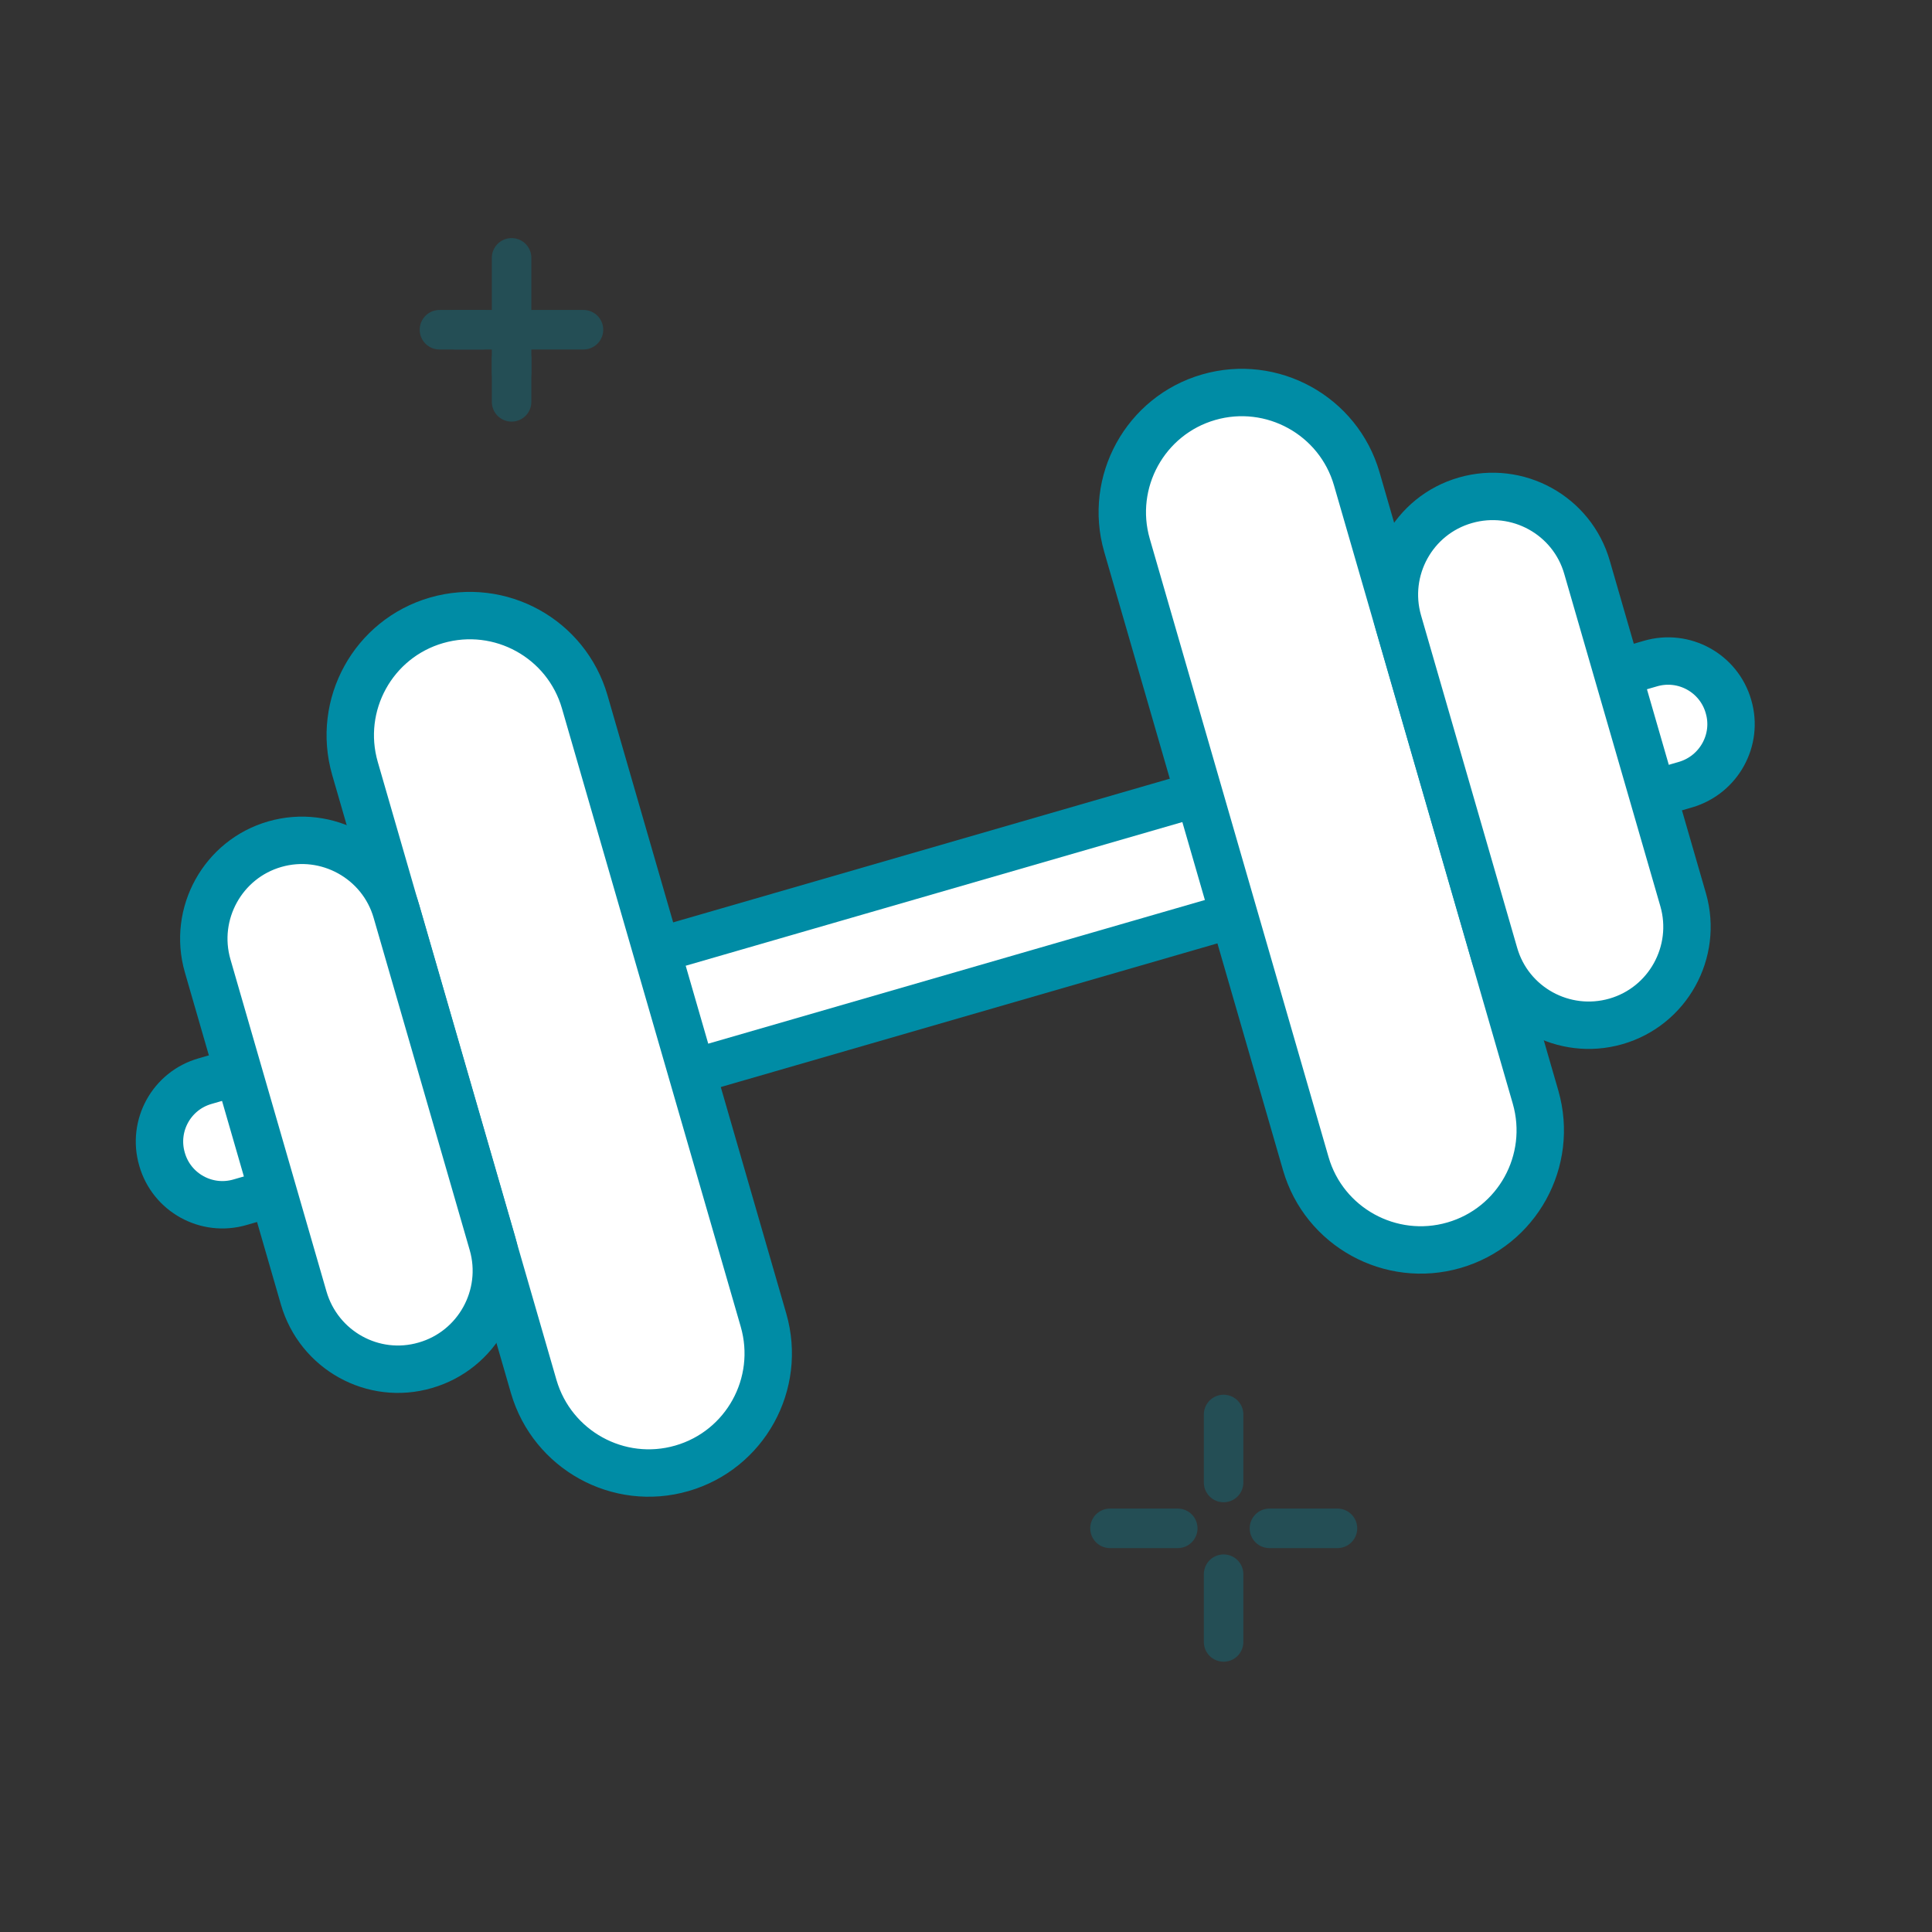<svg xmlns="http://www.w3.org/2000/svg" xmlns:xlink="http://www.w3.org/1999/xlink" id="Capa_1" x="0px" y="0px" viewBox="0 0 750 750" style="enable-background:new 0 0 750 750;" xml:space="preserve"><rect x="0" y="0" width="750" height="750" fill="#333333" stroke="none"/><style type="text/css">	.st0{opacity:0.3;}	.st1{fill:#FFFFFF;stroke:#008CA5;stroke-width:15.351;stroke-linecap:round;stroke-linejoin:round;stroke-miterlimit:10;}	.st2{fill:#FFFFFF;stroke:#008CA5;stroke-width:17.518;stroke-linejoin:round;stroke-miterlimit:10;}	.st3{fill:#FFFFFF;stroke:#008CA5;stroke-width:18.4;stroke-linejoin:round;stroke-miterlimit:10;}</style><g class="st0">	<g>		<line class="st1" x1="475" y1="549.1" x2="475" y2="575.5"></line>		<g>			<line class="st1" x1="475" y1="611.1" x2="475" y2="637.4"></line>		</g>	</g>	<g>		<line class="st1" x1="519.2" y1="593.3" x2="492.8" y2="593.3"></line>		<g>			<line class="st1" x1="457.2" y1="593.3" x2="430.9" y2="593.3"></line>		</g>	</g></g><g class="st0">	<g>		<line class="st1" x1="198.6" y1="100.1" x2="198.6" y2="144.6"></line>		<g>			<line class="st1" x1="198.6" y1="139.3" x2="198.6" y2="156"></line>		</g>	</g>	<g>		<line class="st1" x1="226.5" y1="128" x2="176.8" y2="128"></line>		<g>			<line class="st1" x1="187.3" y1="128" x2="170.6" y2="128"></line>		</g>	</g></g><g>			<rect x="257.4" y="337.6" transform="matrix(0.961 -0.278 0.278 0.961 -86.098 116.103)" class="st2" width="219.1" height="49"></rect>	<g>		<path class="st3" d="M654.3,304.6l-74.6,21.6c-13,3.8-26.6-3.7-30.3-16.7l0,0c-3.8-13,3.7-26.6,16.7-30.3l74.6-21.6   c13-3.8,26.6,3.7,30.3,16.7v0C674.8,287.2,667.3,300.8,654.3,304.6z"></path>		<path class="st3" d="M167.8,445.1l-74.6,21.6c-13,3.8-26.6-3.7-30.3-16.7l0,0c-3.8-13,3.7-26.6,16.7-30.3l74.6-21.6   c13-3.8,26.6,3.7,30.3,16.7v0C188.3,427.8,180.8,441.4,167.8,445.1z"></path>	</g>	<path class="st3" d="M564.4,483.4L564.4,483.4c-24.6,7.1-50.4-7.1-57.5-31.7l-69.4-240c-7.1-24.6,7.1-50.4,31.7-57.5l0,0  c24.6-7.1,50.4,7.1,57.5,31.7l69.4,240C603.2,450.6,589,476.3,564.4,483.4z"></path>	<path class="st3" d="M627.3,396.5L627.3,396.5c-20.2,5.8-41.4-5.8-47.2-26.1l-37.3-129c-5.8-20.2,5.8-41.4,26.1-47.2l0,0  c20.2-5.8,41.4,5.8,47.2,26.1l37.3,129C659.2,369.5,647.5,390.7,627.3,396.5z"></path>	<path class="st3" d="M264.7,570L264.7,570c24.6-7.1,38.8-32.8,31.7-57.5l-69.4-240c-7.1-24.6-32.8-38.8-57.5-31.7l0,0  c-24.6,7.1-38.8,32.8-31.7,57.5l69.4,240C214.4,562.9,240.1,577.1,264.7,570z"></path>	<path class="st3" d="M165.1,530L165.1,530c20.2-5.8,31.9-27,26.1-47.2l-37.3-129c-5.8-20.2-27-31.9-47.2-26.1l0,0  c-20.2,5.8-31.9,27-26.1,47.2l37.3,129C123.8,524.2,144.9,535.9,165.1,530z"></path></g></svg>